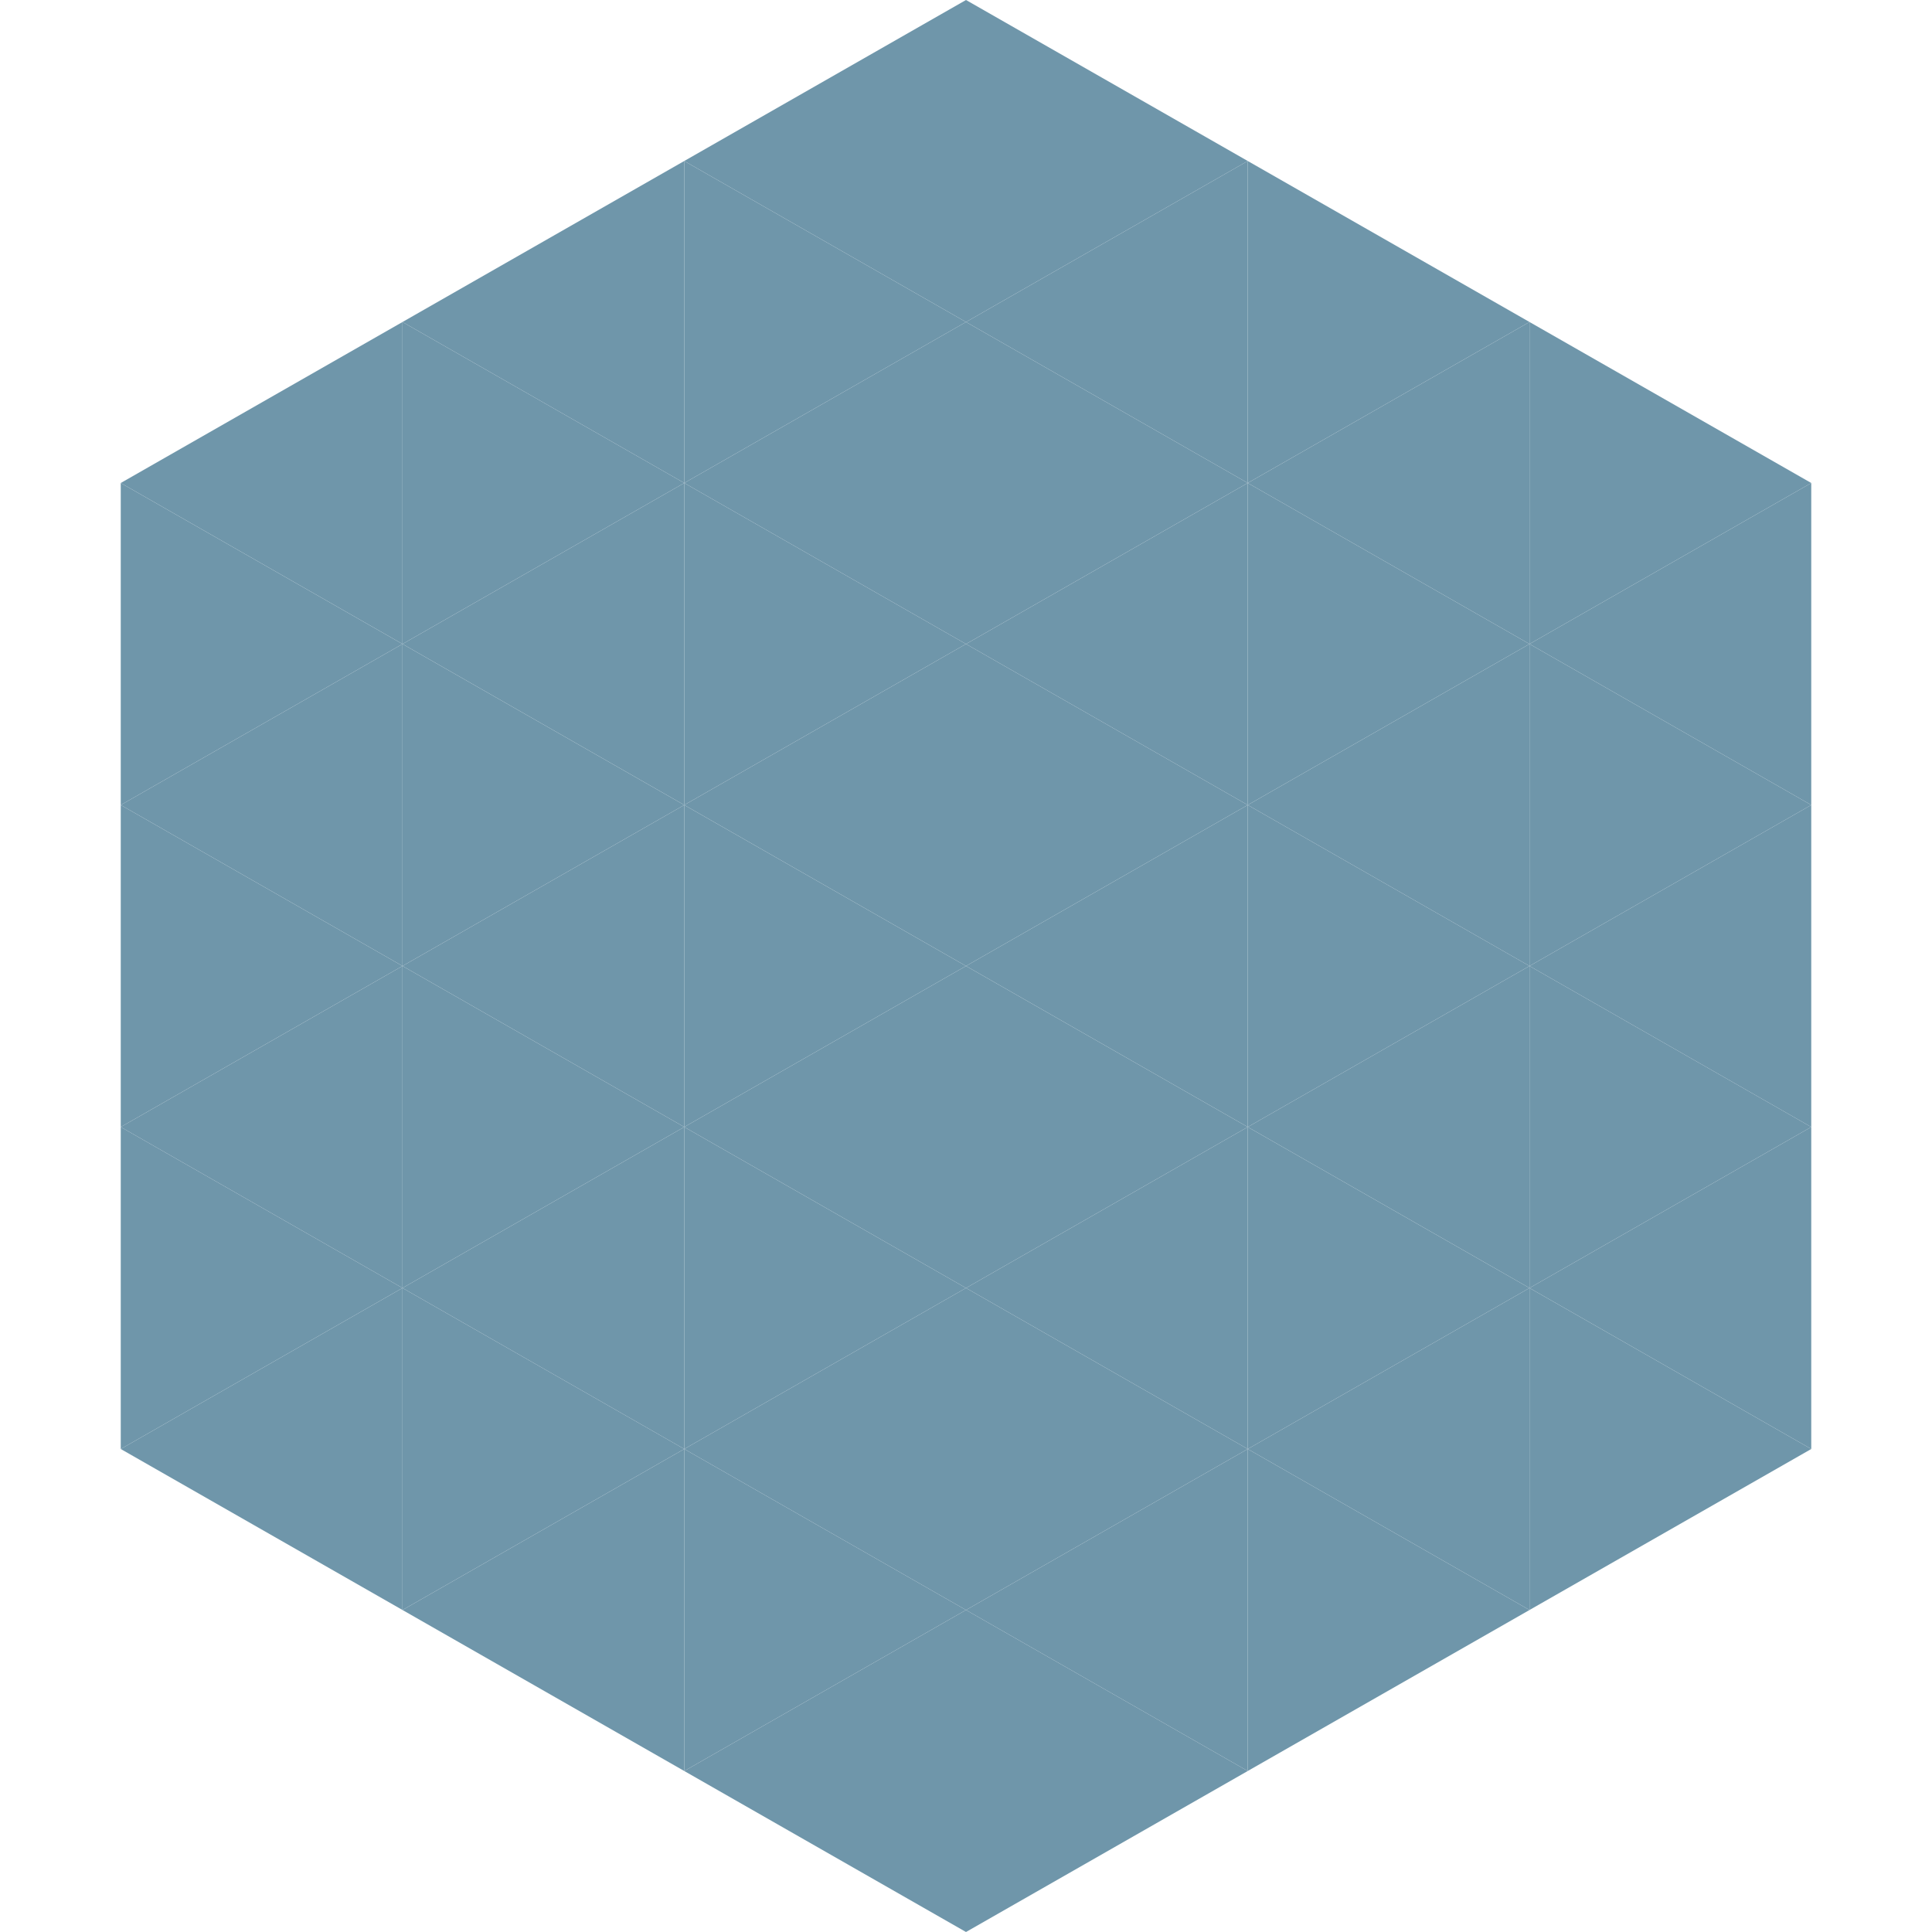 <?xml version="1.0"?>
<!-- Generated by SVGo -->
<svg width="240" height="240"
     xmlns="http://www.w3.org/2000/svg"
     xmlns:xlink="http://www.w3.org/1999/xlink">
<polygon points="50,40 15,60 50,80" style="fill:rgb(111,150,170)" />
<polygon points="190,40 225,60 190,80" style="fill:rgb(111,150,170)" />
<polygon points="15,60 50,80 15,100" style="fill:rgb(111,150,170)" />
<polygon points="225,60 190,80 225,100" style="fill:rgb(111,150,170)" />
<polygon points="50,80 15,100 50,120" style="fill:rgb(111,150,170)" />
<polygon points="190,80 225,100 190,120" style="fill:rgb(111,150,170)" />
<polygon points="15,100 50,120 15,140" style="fill:rgb(111,150,170)" />
<polygon points="225,100 190,120 225,140" style="fill:rgb(111,150,170)" />
<polygon points="50,120 15,140 50,160" style="fill:rgb(111,150,170)" />
<polygon points="190,120 225,140 190,160" style="fill:rgb(111,150,170)" />
<polygon points="15,140 50,160 15,180" style="fill:rgb(111,150,170)" />
<polygon points="225,140 190,160 225,180" style="fill:rgb(111,150,170)" />
<polygon points="50,160 15,180 50,200" style="fill:rgb(111,150,170)" />
<polygon points="190,160 225,180 190,200" style="fill:rgb(111,150,170)" />
<polygon points="15,180 50,200 15,220" style="fill:rgb(255,255,255); fill-opacity:0" />
<polygon points="225,180 190,200 225,220" style="fill:rgb(255,255,255); fill-opacity:0" />
<polygon points="50,0 85,20 50,40" style="fill:rgb(255,255,255); fill-opacity:0" />
<polygon points="190,0 155,20 190,40" style="fill:rgb(255,255,255); fill-opacity:0" />
<polygon points="85,20 50,40 85,60" style="fill:rgb(111,150,170)" />
<polygon points="155,20 190,40 155,60" style="fill:rgb(111,150,170)" />
<polygon points="50,40 85,60 50,80" style="fill:rgb(111,150,170)" />
<polygon points="190,40 155,60 190,80" style="fill:rgb(111,150,170)" />
<polygon points="85,60 50,80 85,100" style="fill:rgb(111,150,170)" />
<polygon points="155,60 190,80 155,100" style="fill:rgb(111,150,170)" />
<polygon points="50,80 85,100 50,120" style="fill:rgb(111,150,170)" />
<polygon points="190,80 155,100 190,120" style="fill:rgb(111,150,170)" />
<polygon points="85,100 50,120 85,140" style="fill:rgb(111,150,170)" />
<polygon points="155,100 190,120 155,140" style="fill:rgb(111,150,170)" />
<polygon points="50,120 85,140 50,160" style="fill:rgb(111,150,170)" />
<polygon points="190,120 155,140 190,160" style="fill:rgb(111,150,170)" />
<polygon points="85,140 50,160 85,180" style="fill:rgb(111,150,170)" />
<polygon points="155,140 190,160 155,180" style="fill:rgb(111,150,170)" />
<polygon points="50,160 85,180 50,200" style="fill:rgb(111,150,170)" />
<polygon points="190,160 155,180 190,200" style="fill:rgb(111,150,170)" />
<polygon points="85,180 50,200 85,220" style="fill:rgb(111,150,170)" />
<polygon points="155,180 190,200 155,220" style="fill:rgb(111,150,170)" />
<polygon points="120,0 85,20 120,40" style="fill:rgb(111,150,170)" />
<polygon points="120,0 155,20 120,40" style="fill:rgb(111,150,170)" />
<polygon points="85,20 120,40 85,60" style="fill:rgb(111,150,170)" />
<polygon points="155,20 120,40 155,60" style="fill:rgb(111,150,170)" />
<polygon points="120,40 85,60 120,80" style="fill:rgb(111,150,170)" />
<polygon points="120,40 155,60 120,80" style="fill:rgb(111,150,170)" />
<polygon points="85,60 120,80 85,100" style="fill:rgb(111,150,170)" />
<polygon points="155,60 120,80 155,100" style="fill:rgb(111,150,170)" />
<polygon points="120,80 85,100 120,120" style="fill:rgb(111,150,170)" />
<polygon points="120,80 155,100 120,120" style="fill:rgb(111,150,170)" />
<polygon points="85,100 120,120 85,140" style="fill:rgb(111,150,170)" />
<polygon points="155,100 120,120 155,140" style="fill:rgb(111,150,170)" />
<polygon points="120,120 85,140 120,160" style="fill:rgb(111,150,170)" />
<polygon points="120,120 155,140 120,160" style="fill:rgb(111,150,170)" />
<polygon points="85,140 120,160 85,180" style="fill:rgb(111,150,170)" />
<polygon points="155,140 120,160 155,180" style="fill:rgb(111,150,170)" />
<polygon points="120,160 85,180 120,200" style="fill:rgb(111,150,170)" />
<polygon points="120,160 155,180 120,200" style="fill:rgb(111,150,170)" />
<polygon points="85,180 120,200 85,220" style="fill:rgb(111,150,170)" />
<polygon points="155,180 120,200 155,220" style="fill:rgb(111,150,170)" />
<polygon points="120,200 85,220 120,240" style="fill:rgb(111,150,170)" />
<polygon points="120,200 155,220 120,240" style="fill:rgb(111,150,170)" />
<polygon points="85,220 120,240 85,260" style="fill:rgb(255,255,255); fill-opacity:0" />
<polygon points="155,220 120,240 155,260" style="fill:rgb(255,255,255); fill-opacity:0" />
</svg>
